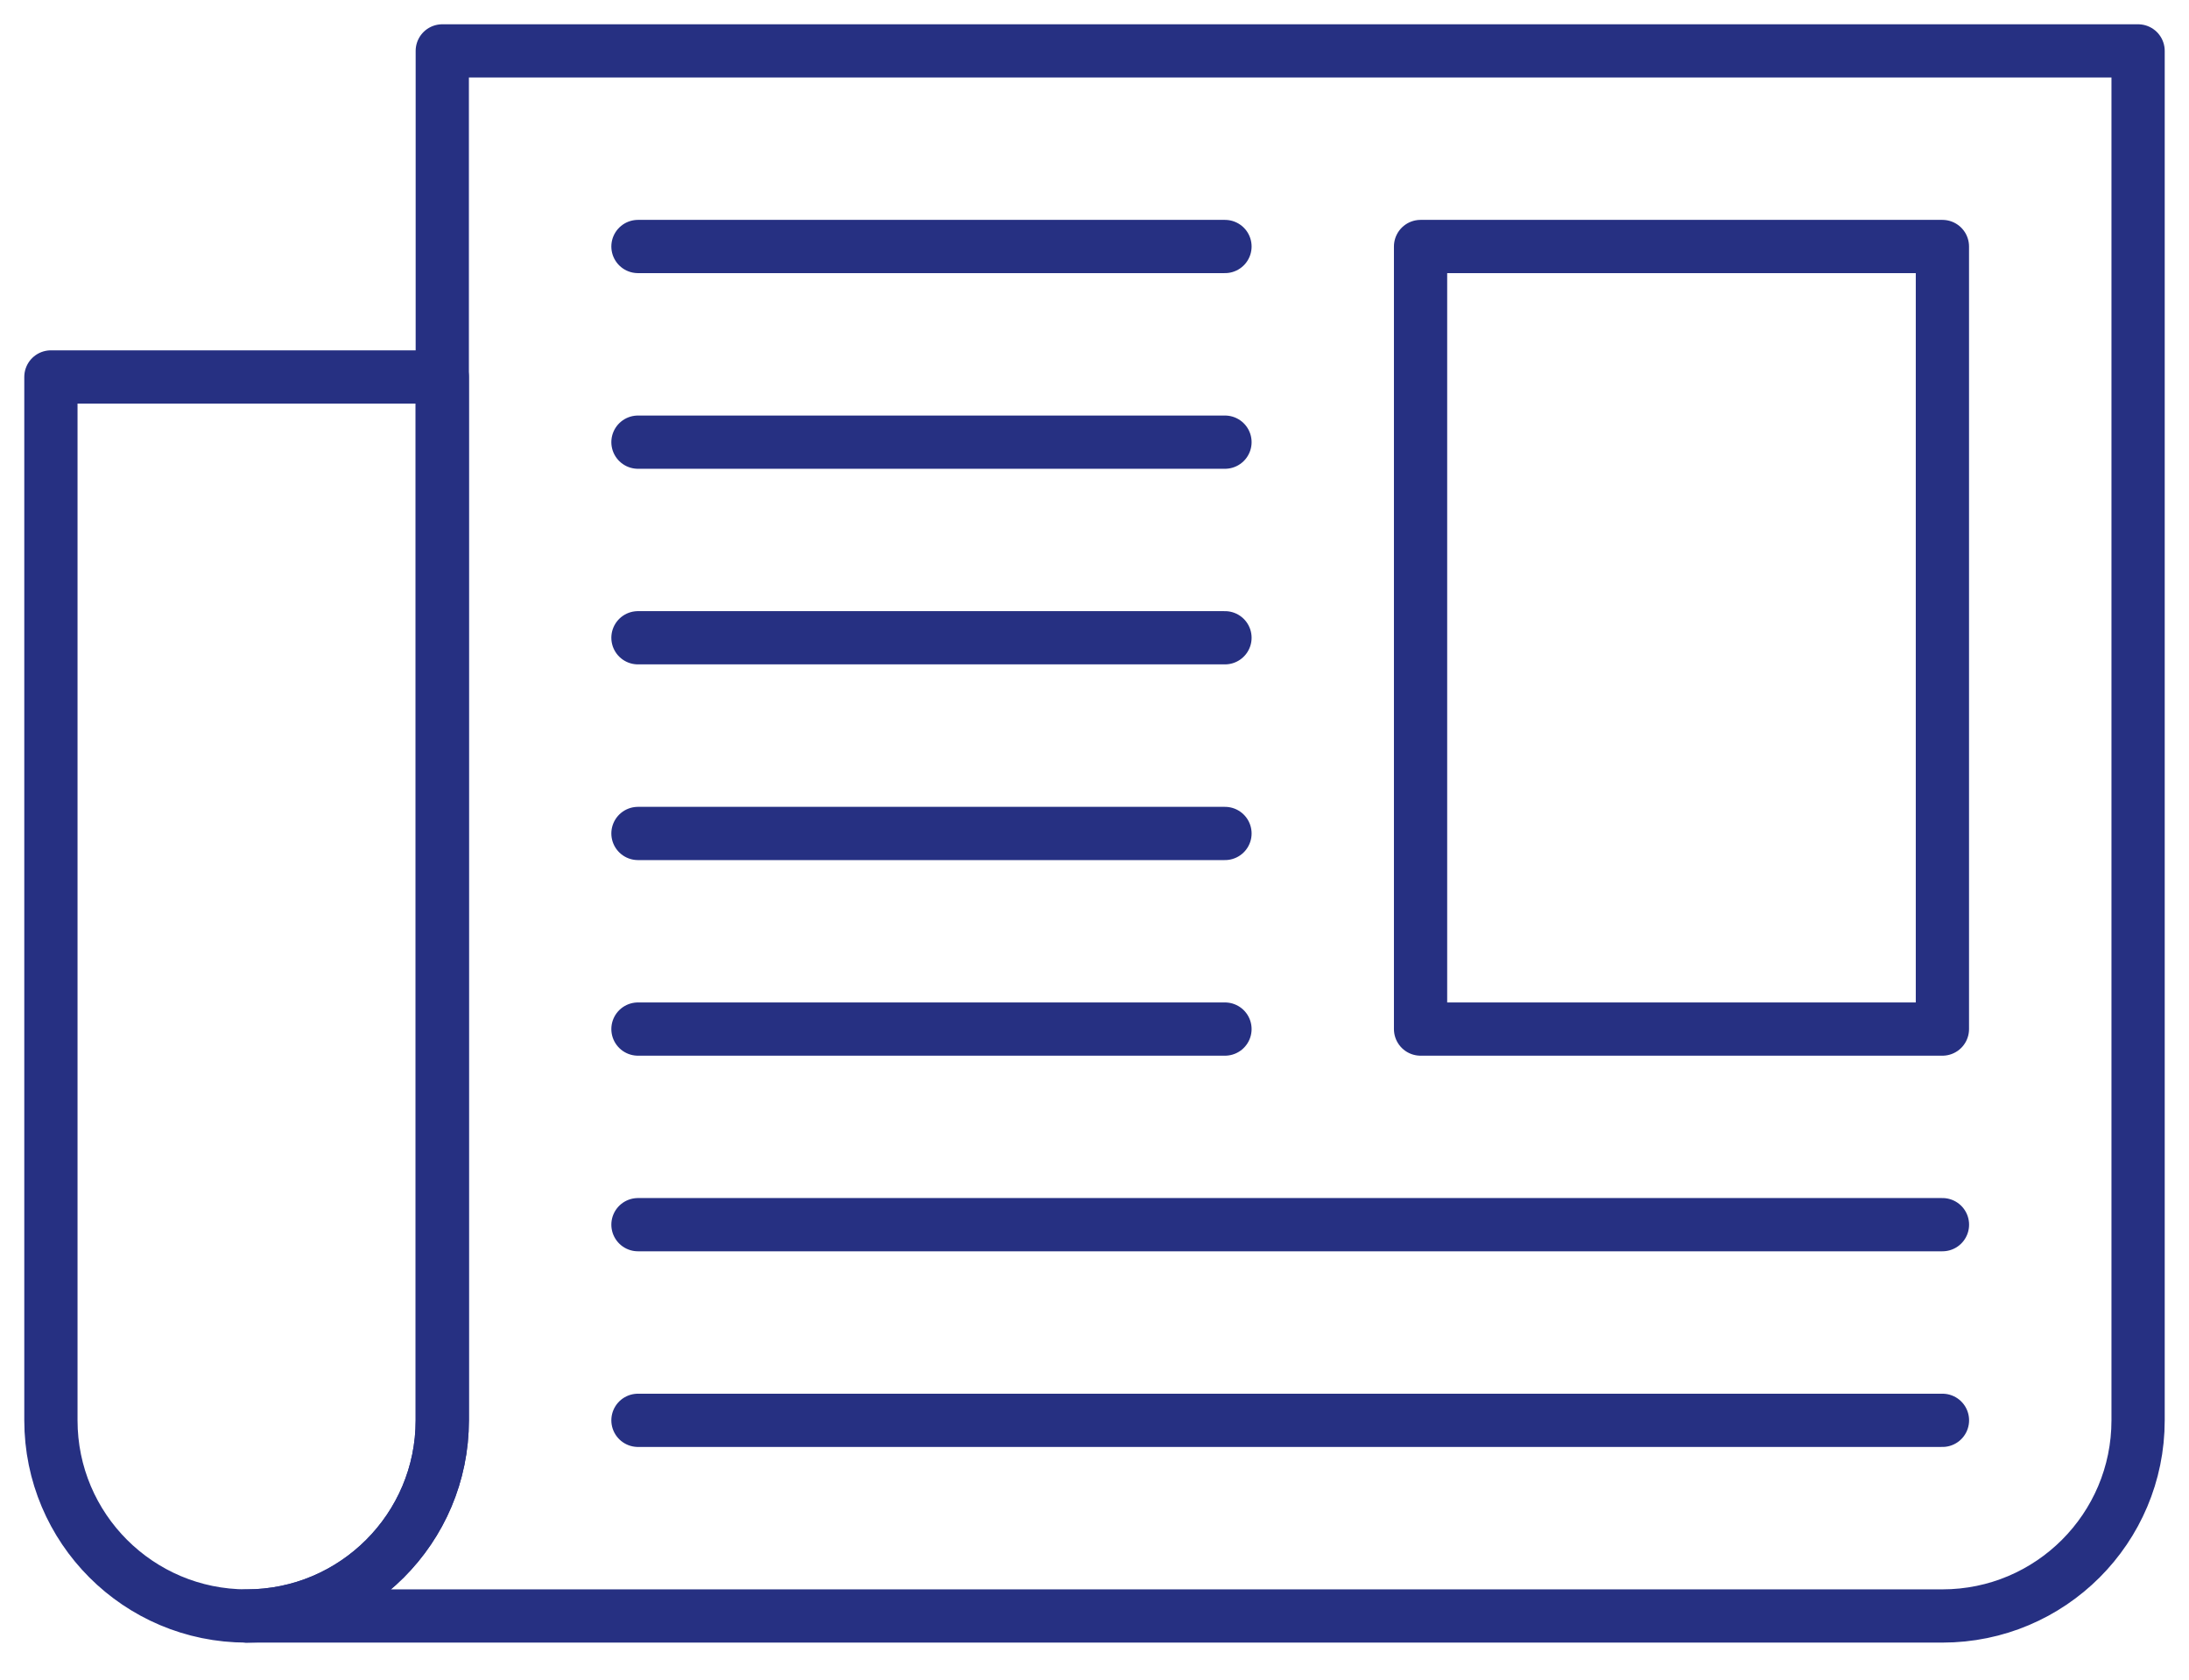 <svg width="43" height="33" viewBox="0 0 43 33" fill="none" xmlns="http://www.w3.org/2000/svg">
<path d="M4.844 31.749H38.156C40.279 31.749 42 30.027 42 27.905V1H8.688V27.905C8.688 30.027 6.966 31.749 4.844 31.749Z" stroke="#263082" stroke-width="1.046" stroke-miterlimit="10" stroke-linecap="round" stroke-linejoin="round"/>
<path d="M8.688 27.906C8.688 30.029 6.966 31.75 4.844 31.75V31.749C2.721 31.749 1 30.027 1 27.905V7.406H8.688V27.906Z" stroke="#263082" stroke-width="1.046" stroke-miterlimit="10" stroke-linecap="round" stroke-linejoin="round"/>
<path d="M27.905 4.843H38.156V20.218H27.905V4.843Z" stroke="#263082" stroke-width="1.046" stroke-miterlimit="10" stroke-linecap="round" stroke-linejoin="round"/>
<path d="M12.532 4.843H24.063" stroke="#263082" stroke-width="1.046" stroke-miterlimit="10" stroke-linecap="round" stroke-linejoin="round"/>
<path d="M12.532 8.687H24.063" stroke="#263082" stroke-width="1.046" stroke-miterlimit="10" stroke-linecap="round" stroke-linejoin="round"/>
<path d="M12.532 12.53H24.063" stroke="#263082" stroke-width="1.046" stroke-miterlimit="10" stroke-linecap="round" stroke-linejoin="round"/>
<path d="M12.532 16.375H24.063" stroke="#263082" stroke-width="1.046" stroke-miterlimit="10" stroke-linecap="round" stroke-linejoin="round"/>
<path d="M12.532 20.218H24.063" stroke="#263082" stroke-width="1.046" stroke-miterlimit="10" stroke-linecap="round" stroke-linejoin="round"/>
<path d="M12.532 24.061H38.157" stroke="#263082" stroke-width="1.046" stroke-miterlimit="10" stroke-linecap="round" stroke-linejoin="round"/>
<path d="M12.532 27.905H38.157" stroke="#263082" stroke-width="1.046" stroke-miterlimit="10" stroke-linecap="round" stroke-linejoin="round"/>
</svg>
